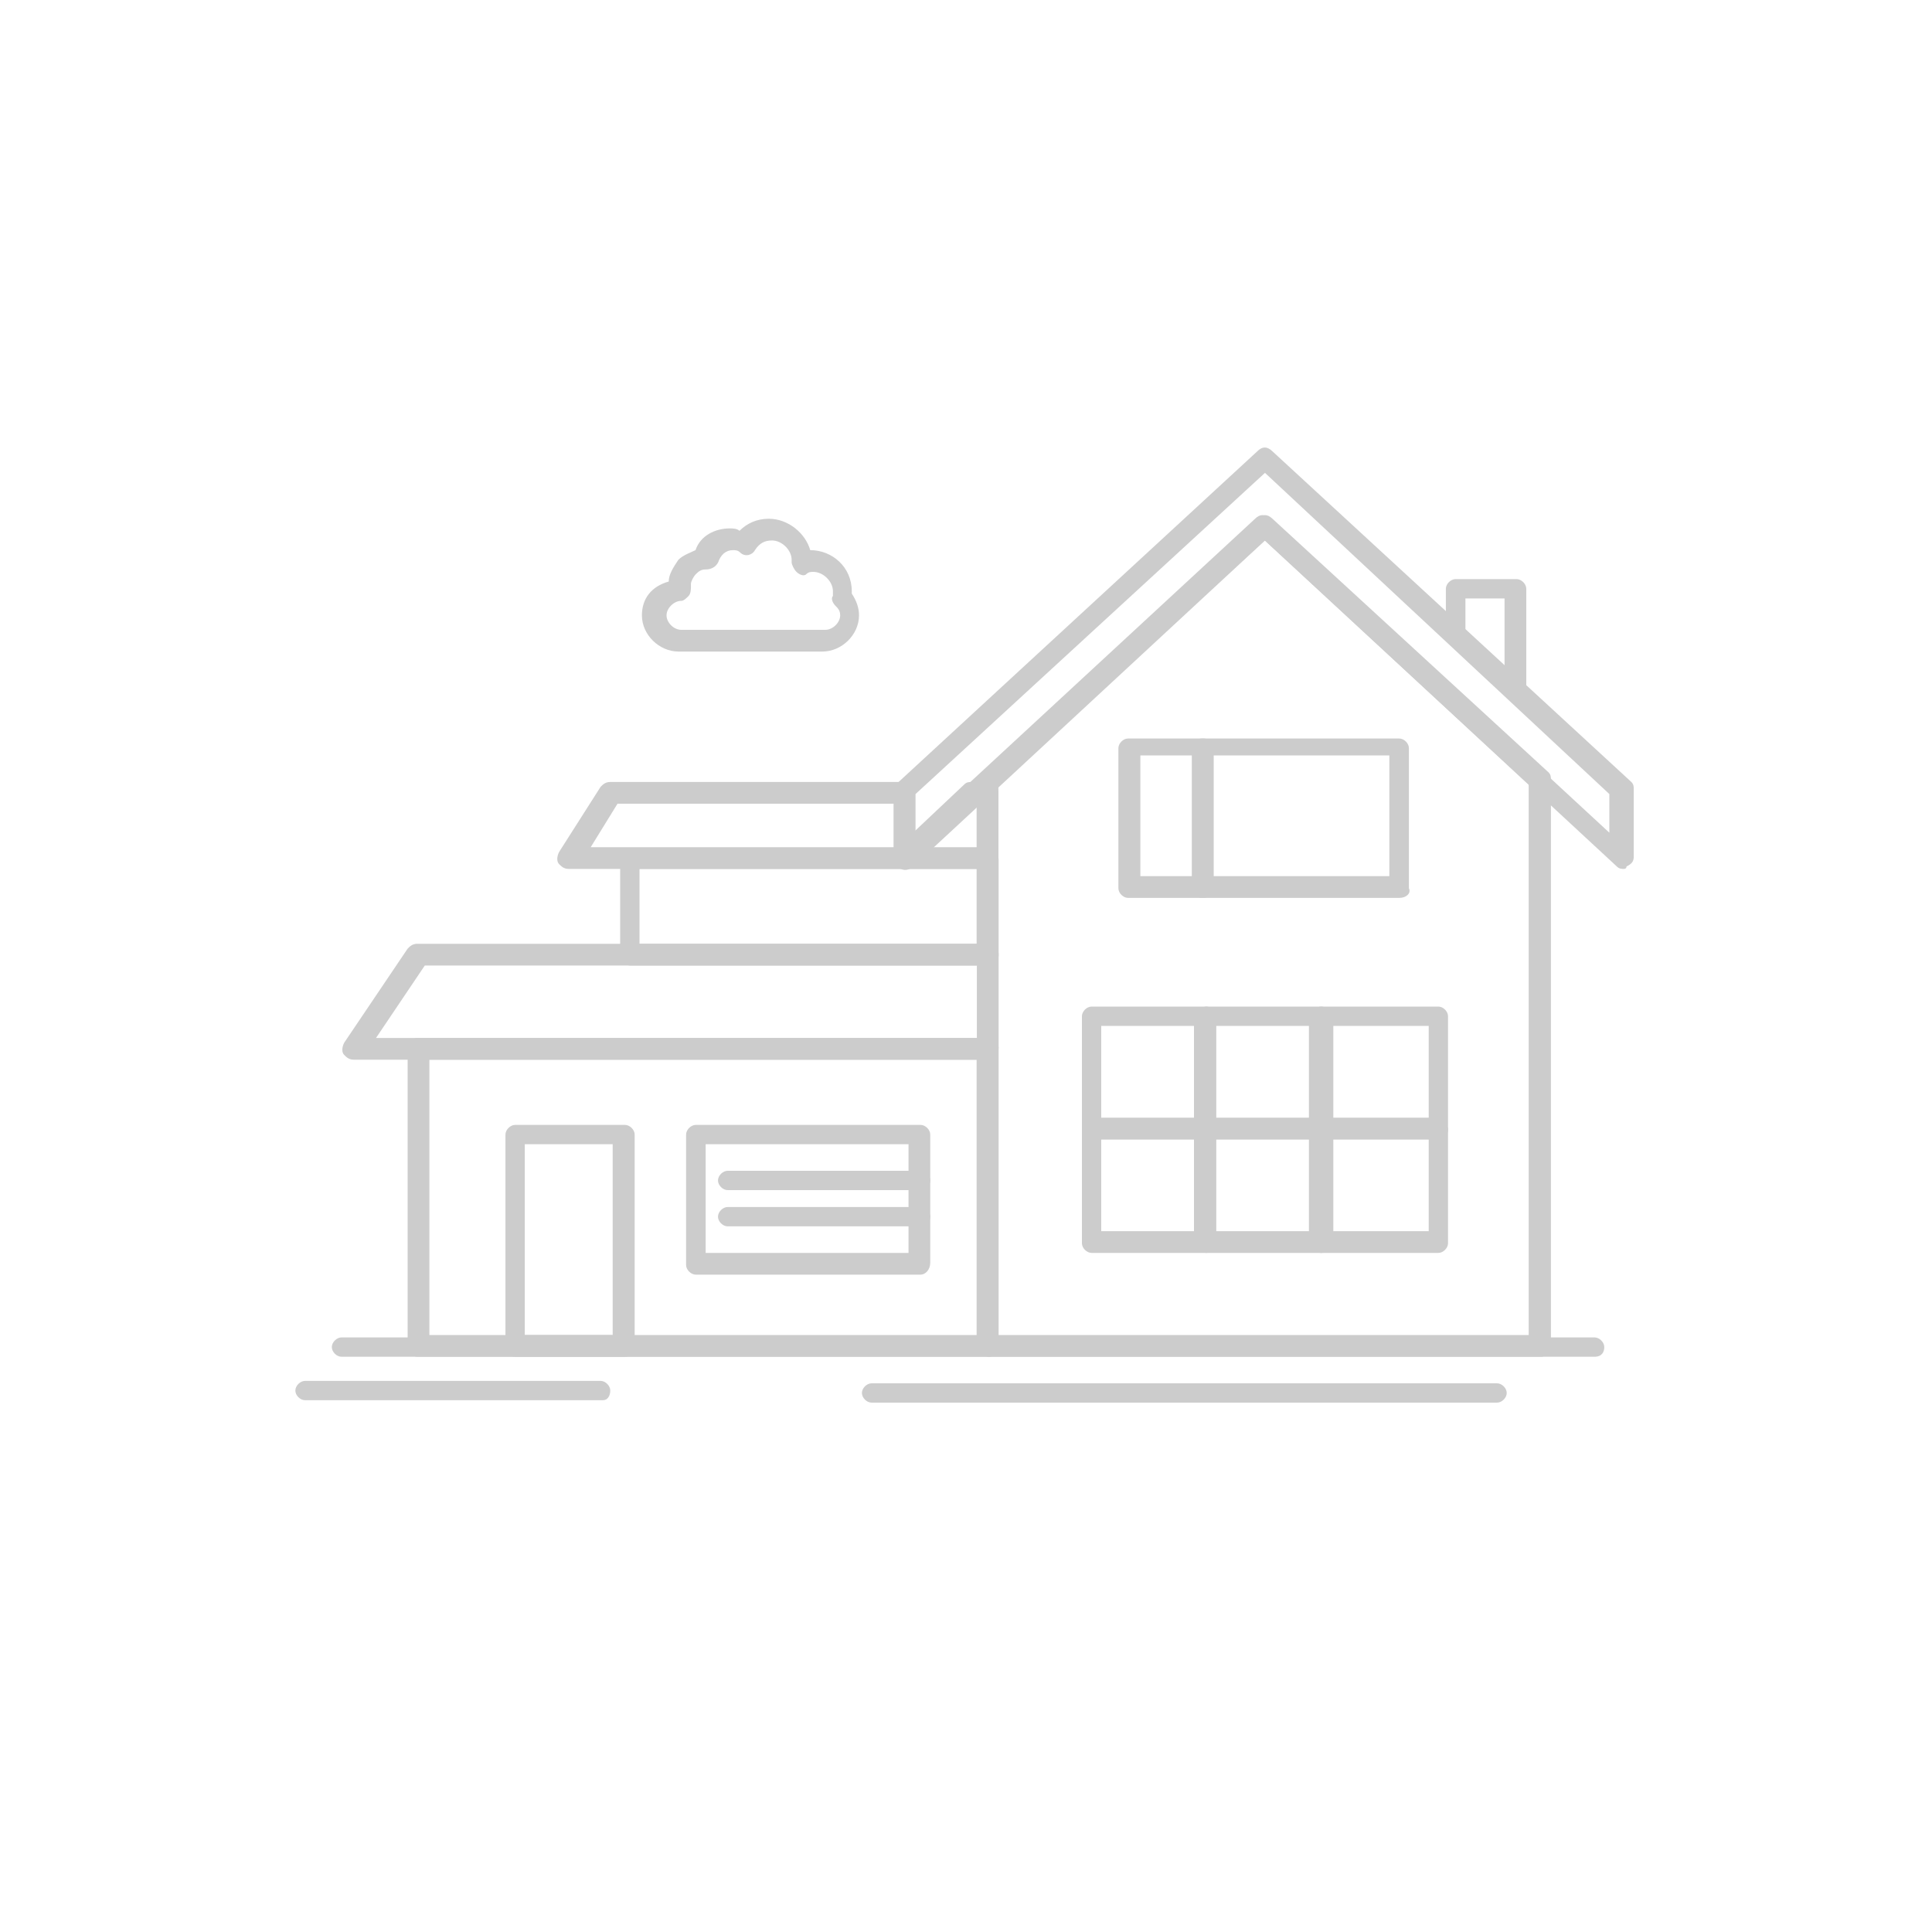 <?xml version="1.0" encoding="UTF-8"?>
<svg id="Livello_3" data-name="Livello 3" xmlns="http://www.w3.org/2000/svg" viewBox="0 0 80 80">
  <defs>
    <style>
      .cls-1 {
        fill: #ccc;
        stroke-width: 0px;
      }
    </style>
  </defs>
  <g id="B_-_8_home_house_building_appartment" data-name="B - 8, home, house, building, appartment">
    <g>
      <path class="cls-1" d="m63.81,56.18h-22.86c-.2,0-.4-.2-.4-.4v-23.4c0-.1.1-.2.1-.3l11.43-10.6c.2-.2.4-.2.61,0l11.43,10.5c.1.1.1.2.1.3v23.4c0,.3-.2.5-.4.5Zm-22.46-.9h21.95v-22.8l-10.93-10.1-11.03,10.1v22.8Z"/>
      <path class="cls-1" d="m67.25,35.98c-.1,0-.2,0-.3-.1l-14.57-13.5-14.57,13.5c-.1.1-.3.2-.51.1-.2-.1-.3-.2-.3-.4v-2.8c0-.1.1-.2.1-.3l14.97-13.8c.2-.2.4-.2.61,0l14.87,13.7c.1.1.1.2.1.3v2.8c0,.2-.1.3-.3.4,0,.1-.1.1-.1.1Zm-29.34-3.1v1.6l14.06-13c.2-.2.4-.2.61,0l14.06,13v-1.6l-14.26-13.3-14.47,13.3Z"/>
      <path class="cls-1" d="m62.8,29.08c-.1,0-.2,0-.3-.1l-2.53-2.4c-.1-.1-.1-.2-.1-.3v-1.9c0-.2.2-.4.4-.4h2.53c.2,0,.4.2.4.4v4.3c0,.2-.1.3-.3.4h-.1Zm-2.12-3l1.62,1.5v-2.8h-1.62v1.3Z"/>
      <path class="cls-1" d="m40.95,56.18h-23.67c-.2,0-.4-.2-.4-.4v-12.4c0-.2.2-.4.4-.4h23.67c.2,0,.4.2.4.4v12.3c0,.3-.2.5-.4.5Zm-23.17-.9h22.66v-11.4h-22.66v11.4Z"/>
      <path class="cls-1" d="m40.95,43.88H14.65c-.2,0-.3-.1-.4-.2-.1-.1-.1-.3,0-.5l2.63-3.9c.1-.1.2-.2.4-.2h23.67c.2,0,.4.2.4.4v3.9c0,.3-.2.5-.4.5Zm-25.39-.9h24.89v-3h-22.86l-2.02,3Z"/>
      <path class="cls-1" d="m40.95,39.98h-14.87c-.2,0-.4-.2-.4-.4v-4c0-.2.2-.4.4-.4h14.87c.2,0,.4.2.4.4v4c0,.2-.2.4-.4.4Zm-14.47-.9h13.96v-3.1h-13.96v3.1Z"/>
      <path class="cls-1" d="m40.95,35.98h-17.4c-.2,0-.3-.1-.4-.2s-.1-.3,0-.5l1.72-2.7c.1-.1.2-.2.4-.2h12.14c.2,0,.4.2.4.4v1.7l2.12-2c.1-.1.2-.1.3-.1h.71c.2,0,.4.2.4.4v2.7c0,.3-.2.5-.4.5Zm-2.33-.9h1.82v-1.7l-1.82,1.7Zm-14.16,0h12.64v-1.8h-11.53l-1.11,1.8Z"/>
      <path class="cls-1" d="m49.85,37.18h-3.14c-.2,0-.4-.2-.4-.4v-5.8c0-.2.2-.4.4-.4h3.14c.2,0,.4.2.4.4v5.8c0,.2-.2.4-.4.4Zm-2.63-.9h2.23v-5h-2.23v5Z"/>
      <path class="cls-1" d="m57.94,37.18h-8.19c-.2,0-.4-.2-.4-.4v-5.8c0-.2.2-.4.4-.4h8.19c.2,0,.4.2.4.4v5.8c.1.2-.1.4-.4.4Zm-7.69-.9h7.28v-5h-7.28v5Z"/>
      <path class="cls-1" d="m25.88,56.18h-4.55c-.2,0-.4-.2-.4-.4v-8.8c0-.2.2-.4.4-.4h4.55c.2,0,.4.2.4.4v8.8c0,.2-.2.4-.4.4Zm-4.15-.9h3.64v-7.9h-3.64v7.9Z"/>
      <path class="cls-1" d="m38.12,52.78h-9.31c-.2,0-.4-.2-.4-.4v-5.4c0-.2.2-.4.4-.4h9.31c.2,0,.4.2.4.4v5.3c0,.3-.2.5-.4.5Zm-8.9-.9h8.4v-4.5h-8.4v4.5Z"/>
      <path class="cls-1" d="m38.12,49.28h-7.99c-.2,0-.4-.2-.4-.4s.2-.4.4-.4h7.99c.2,0,.4.2.4.4s-.2.4-.4.4Z"/>
      <path class="cls-1" d="m38.12,50.78h-7.99c-.2,0-.4-.2-.4-.4s.2-.4.4-.4h7.99c.2,0,.4.2.4.4s-.2.4-.4.4Z"/>
      <path class="cls-1" d="m49.95,47.18h-4.75c-.2,0-.4-.2-.4-.4v-4.7c0-.2.2-.4.4-.4h4.75c.2,0,.4.2.4.4v4.7c0,.2-.2.4-.4.4Zm-4.35-.9h3.84v-3.8h-3.84v3.8Z"/>
      <path class="cls-1" d="m54.71,47.18h-4.75c-.2,0-.4-.2-.4-.4v-4.7c0-.2.2-.4.4-.4h4.75c.2,0,.4.2.4.4v4.7c.1.2-.1.4-.4.4Zm-4.35-.9h3.84v-3.8h-3.84v3.8Z"/>
      <path class="cls-1" d="m59.56,47.18h-4.86c-.2,0-.4-.2-.4-.4v-4.7c0-.2.2-.4.4-.4h4.86c.2,0,.4.2.4.4v4.7c0,.2-.2.4-.4.4Zm-4.35-.9h3.95v-3.8h-3.95v3.8Z"/>
      <path class="cls-1" d="m49.95,51.88h-4.75c-.2,0-.4-.2-.4-.4v-4.7c0-.2.2-.4.4-.4h4.75c.2,0,.4.2.4.4v4.7c0,.2-.2.4-.4.4Zm-4.35-.9h3.84v-3.8h-3.84v3.8Z"/>
      <path class="cls-1" d="m54.71,51.88h-4.75c-.2,0-.4-.2-.4-.4v-4.7c0-.2.2-.4.4-.4h4.75c.2,0,.4.2.4.4v4.7c.1.2-.1.4-.4.4Zm-4.35-.9h3.84v-3.8h-3.84v3.8Z"/>
      <path class="cls-1" d="m59.56,51.88h-4.86c-.2,0-.4-.2-.4-.4v-4.7c0-.2.2-.4.4-.4h4.86c.2,0,.4.2.4.4v4.7c0,.2-.2.4-.4.4Zm-4.35-.9h3.95v-3.8h-3.95v3.8Z"/>
      <path class="cls-1" d="m66.04,56.18H14.14c-.2,0-.4-.2-.4-.4s.2-.4.4-.4h51.89c.2,0,.4.2.4.4s-.1.4-.4.4Z"/>
      <path class="cls-1" d="m61.99,58.08h-25.9c-.2,0-.4-.2-.4-.4s.2-.4.4-.4h25.9c.2,0,.4.2.4.4s-.2.4-.4.4Z"/>
      <path class="cls-1" d="m24.97,57.98h-12.34c-.2,0-.4-.2-.4-.4s.2-.4.4-.4h12.24c.2,0,.4.2.4.4s-.1.4-.3.4Z"/>
      <path class="cls-1" d="m34.07,26.98h-5.97c-.81,0-1.52-.7-1.52-1.5,0-.7.4-1.2,1.11-1.4,0-.3.2-.6.4-.9.2-.2.51-.3.71-.4.2-.6.81-.9,1.42-.9.1,0,.3,0,.4.1.3-.3.71-.5,1.21-.5.81,0,1.52.6,1.72,1.3.91,0,1.72.7,1.72,1.7v.1c.2.3.3.6.3.9,0,.8-.71,1.5-1.52,1.5Zm-4.86-3.4c-.2,0-.3.1-.4.2-.1.1-.2.3-.2.4v.1c0,.1,0,.3-.1.4-.1.1-.2.2-.3.2-.3,0-.61.3-.61.6s.3.6.61.6h5.97c.3,0,.61-.3.61-.6,0-.2-.1-.3-.2-.4-.1-.1-.2-.3-.1-.4v-.2c0-.4-.4-.8-.81-.8-.1,0-.2,0-.3.1-.1.1-.3,0-.4-.1-.1-.1-.2-.3-.2-.4v-.1c0-.4-.4-.8-.81-.8-.3,0-.51.1-.71.4-.1.2-.4.3-.61.1-.1-.1-.2-.1-.3-.1-.3,0-.51.2-.61.5-.1.2-.3.3-.51.3h0Z"/>
    </g>
  </g>
</svg>